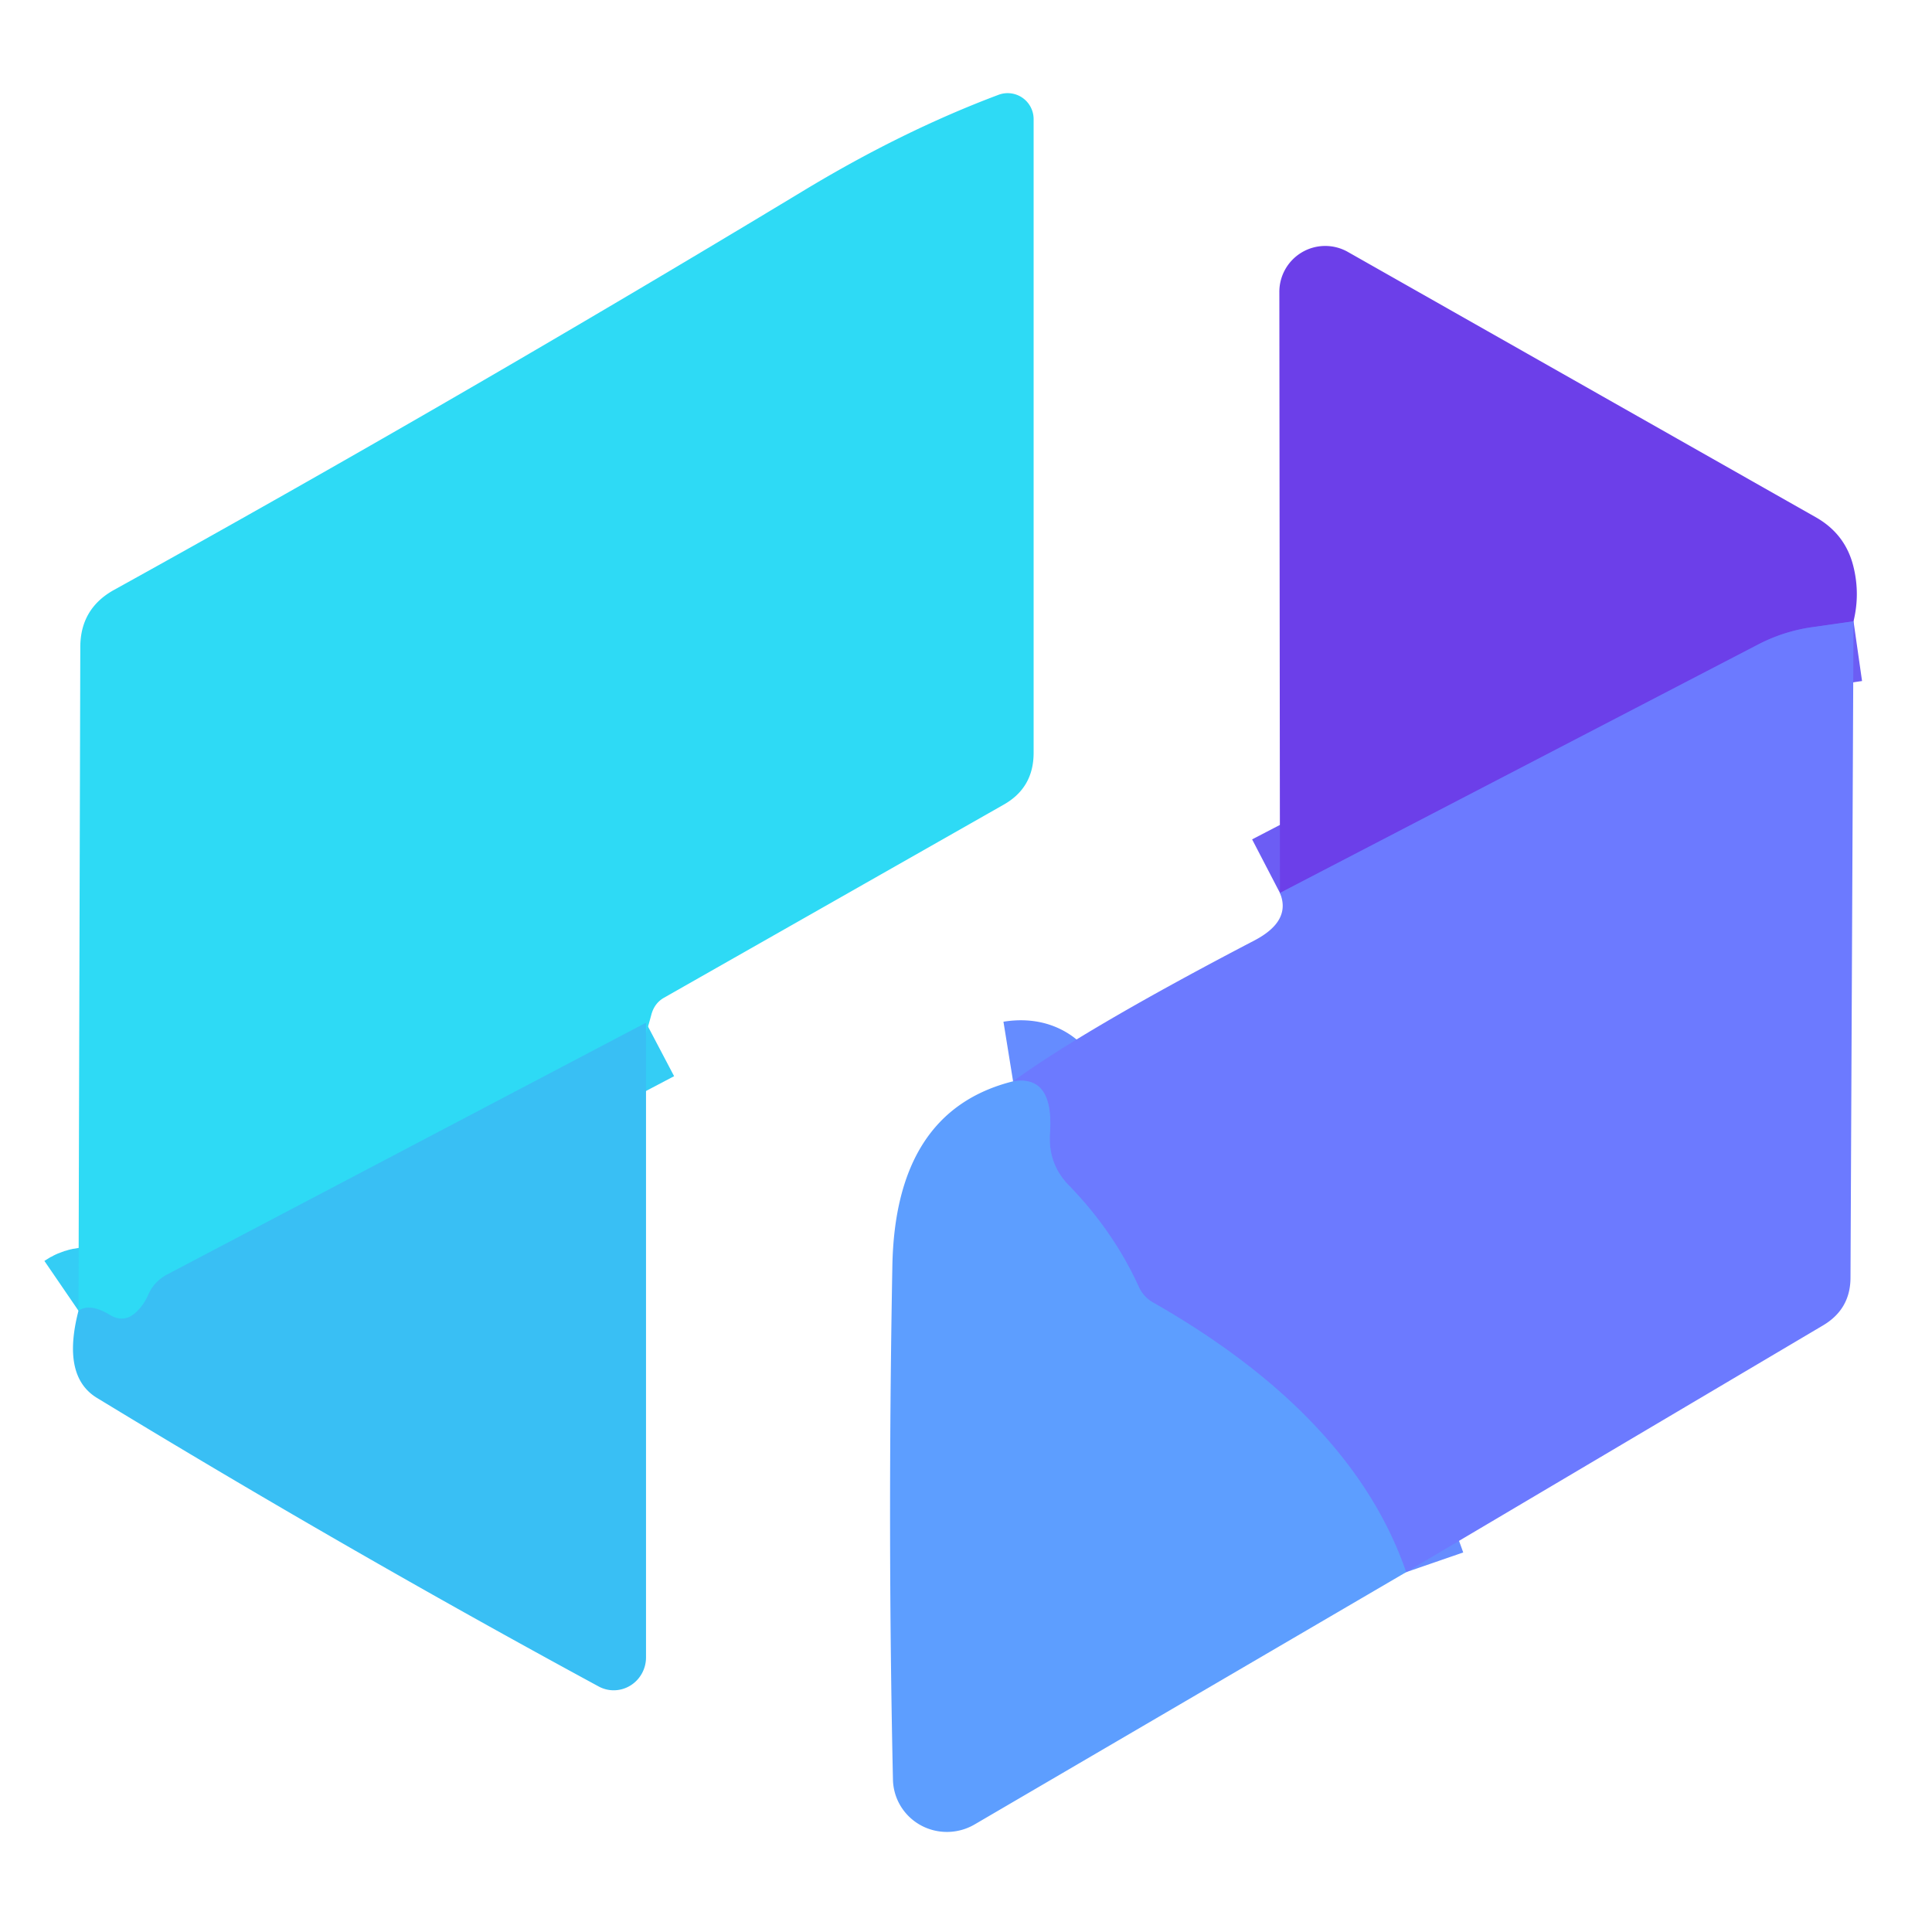 <?xml version="1.0" encoding="UTF-8" standalone="no"?>
<!DOCTYPE svg PUBLIC "-//W3C//DTD SVG 1.1//EN" "http://www.w3.org/Graphics/SVG/1.1/DTD/svg11.dtd">
<svg xmlns="http://www.w3.org/2000/svg" version="1.1" viewBox="0.00 0.00 32.00 32.00">
<g stroke-width="2.00" fill="none" stroke-linecap="butt">
<path stroke="#34cdf5" vector-effect="non-scaling-stroke" d="
  M 10.70 16.94
  L 2.75 21.12
  Q 2.54 21.24 2.45 21.46
  Q 2.38 21.61 2.28 21.71
  Q 2.07 21.93 1.82 21.78
  Q 1.49 21.58 1.30 21.71"
/>
<path stroke="#6c5df4" vector-effect="non-scaling-stroke" d="
  M 30.70 10.29
  L 30.00 10.39
  Q 29.53 10.46 29.11 10.68
  L 21.20 14.79"
/>
<path stroke="#658cff" vector-effect="non-scaling-stroke" d="
  M 23.29 26.04
  Q 22.40 23.46 19.11 21.58
  A 0.57 0.55 -88.9 0 1 18.86 21.31
  Q 18.44 20.39 17.70 19.63
  Q 17.36 19.28 17.39 18.78
  Q 17.46 17.80 16.78 17.91"
/>
</g>
<path fill="#2edaf5" d="
  M 10.70 16.94
  L 2.75 21.12
  Q 2.54 21.24 2.45 21.46
  Q 2.38 21.61 2.28 21.71
  Q 2.07 21.93 1.82 21.78
  Q 1.49 21.58 1.30 21.71
  L 1.33 10.72
  Q 1.33 10.08 1.89 9.77
  Q 7.51 6.66 13.29 3.17
  Q 14.94 2.17 16.54 1.57
  A 0.43 0.43 0.0 0 1 17.12 1.97
  L 17.12 12.47
  Q 17.12 13.05 16.62 13.33
  L 10.99 16.53
  Q 10.84 16.62 10.79 16.80
  Q 10.59 17.54 10.70 16.94
  Z"
/>
<path fill="#6c3fe9" d="
  M 30.70 10.29
  L 30.00 10.39
  Q 29.53 10.46 29.11 10.68
  L 21.20 14.79
  L 21.19 4.84
  A 0.76 0.76 0.0 0 1 22.32 4.17
  L 30.08 8.57
  Q 30.57 8.85 30.70 9.39
  Q 30.81 9.84 30.70 10.29
  Z"
/>
<path fill="#6c7aff" d="
  M 30.70 10.29
  L 30.65 21.16
  Q 30.65 21.68 30.20 21.95
  L 23.29 26.04
  Q 22.40 23.46 19.11 21.58
  A 0.57 0.55 -88.9 0 1 18.86 21.31
  Q 18.44 20.39 17.70 19.63
  Q 17.36 19.28 17.39 18.78
  Q 17.46 17.80 16.78 17.91
  Q 17.99 17.03 20.79 15.57
  Q 21.39 15.25 21.20 14.79
  L 29.11 10.68
  Q 29.53 10.46 30.00 10.39
  L 30.70 10.29
  Z"
/>
<path fill="#39bff4" d="
  M 10.70 16.94
  L 10.70 27.45
  A 0.54 0.53 -75.9 0 1 9.91 27.93
  Q 5.74 25.67 1.60 23.15
  Q 1.02 22.79 1.30 21.71
  Q 1.49 21.58 1.82 21.78
  Q 2.07 21.93 2.28 21.71
  Q 2.38 21.61 2.45 21.46
  Q 2.54 21.24 2.75 21.12
  L 10.70 16.94
  Z"
/>
<path fill="#5d9eff" d="
  M 16.78 17.91
  Q 17.46 17.80 17.39 18.78
  Q 17.36 19.28 17.70 19.63
  Q 18.44 20.39 18.86 21.31
  A 0.57 0.55 -88.9 0 0 19.11 21.58
  Q 22.40 23.46 23.29 26.04
  L 16.14 30.22
  A 0.90 0.89 -15.9 0 1 14.79 29.47
  Q 14.70 25.36 14.78 20.99
  Q 14.82 18.40 16.78 17.91
  Z"
/>
</svg>
